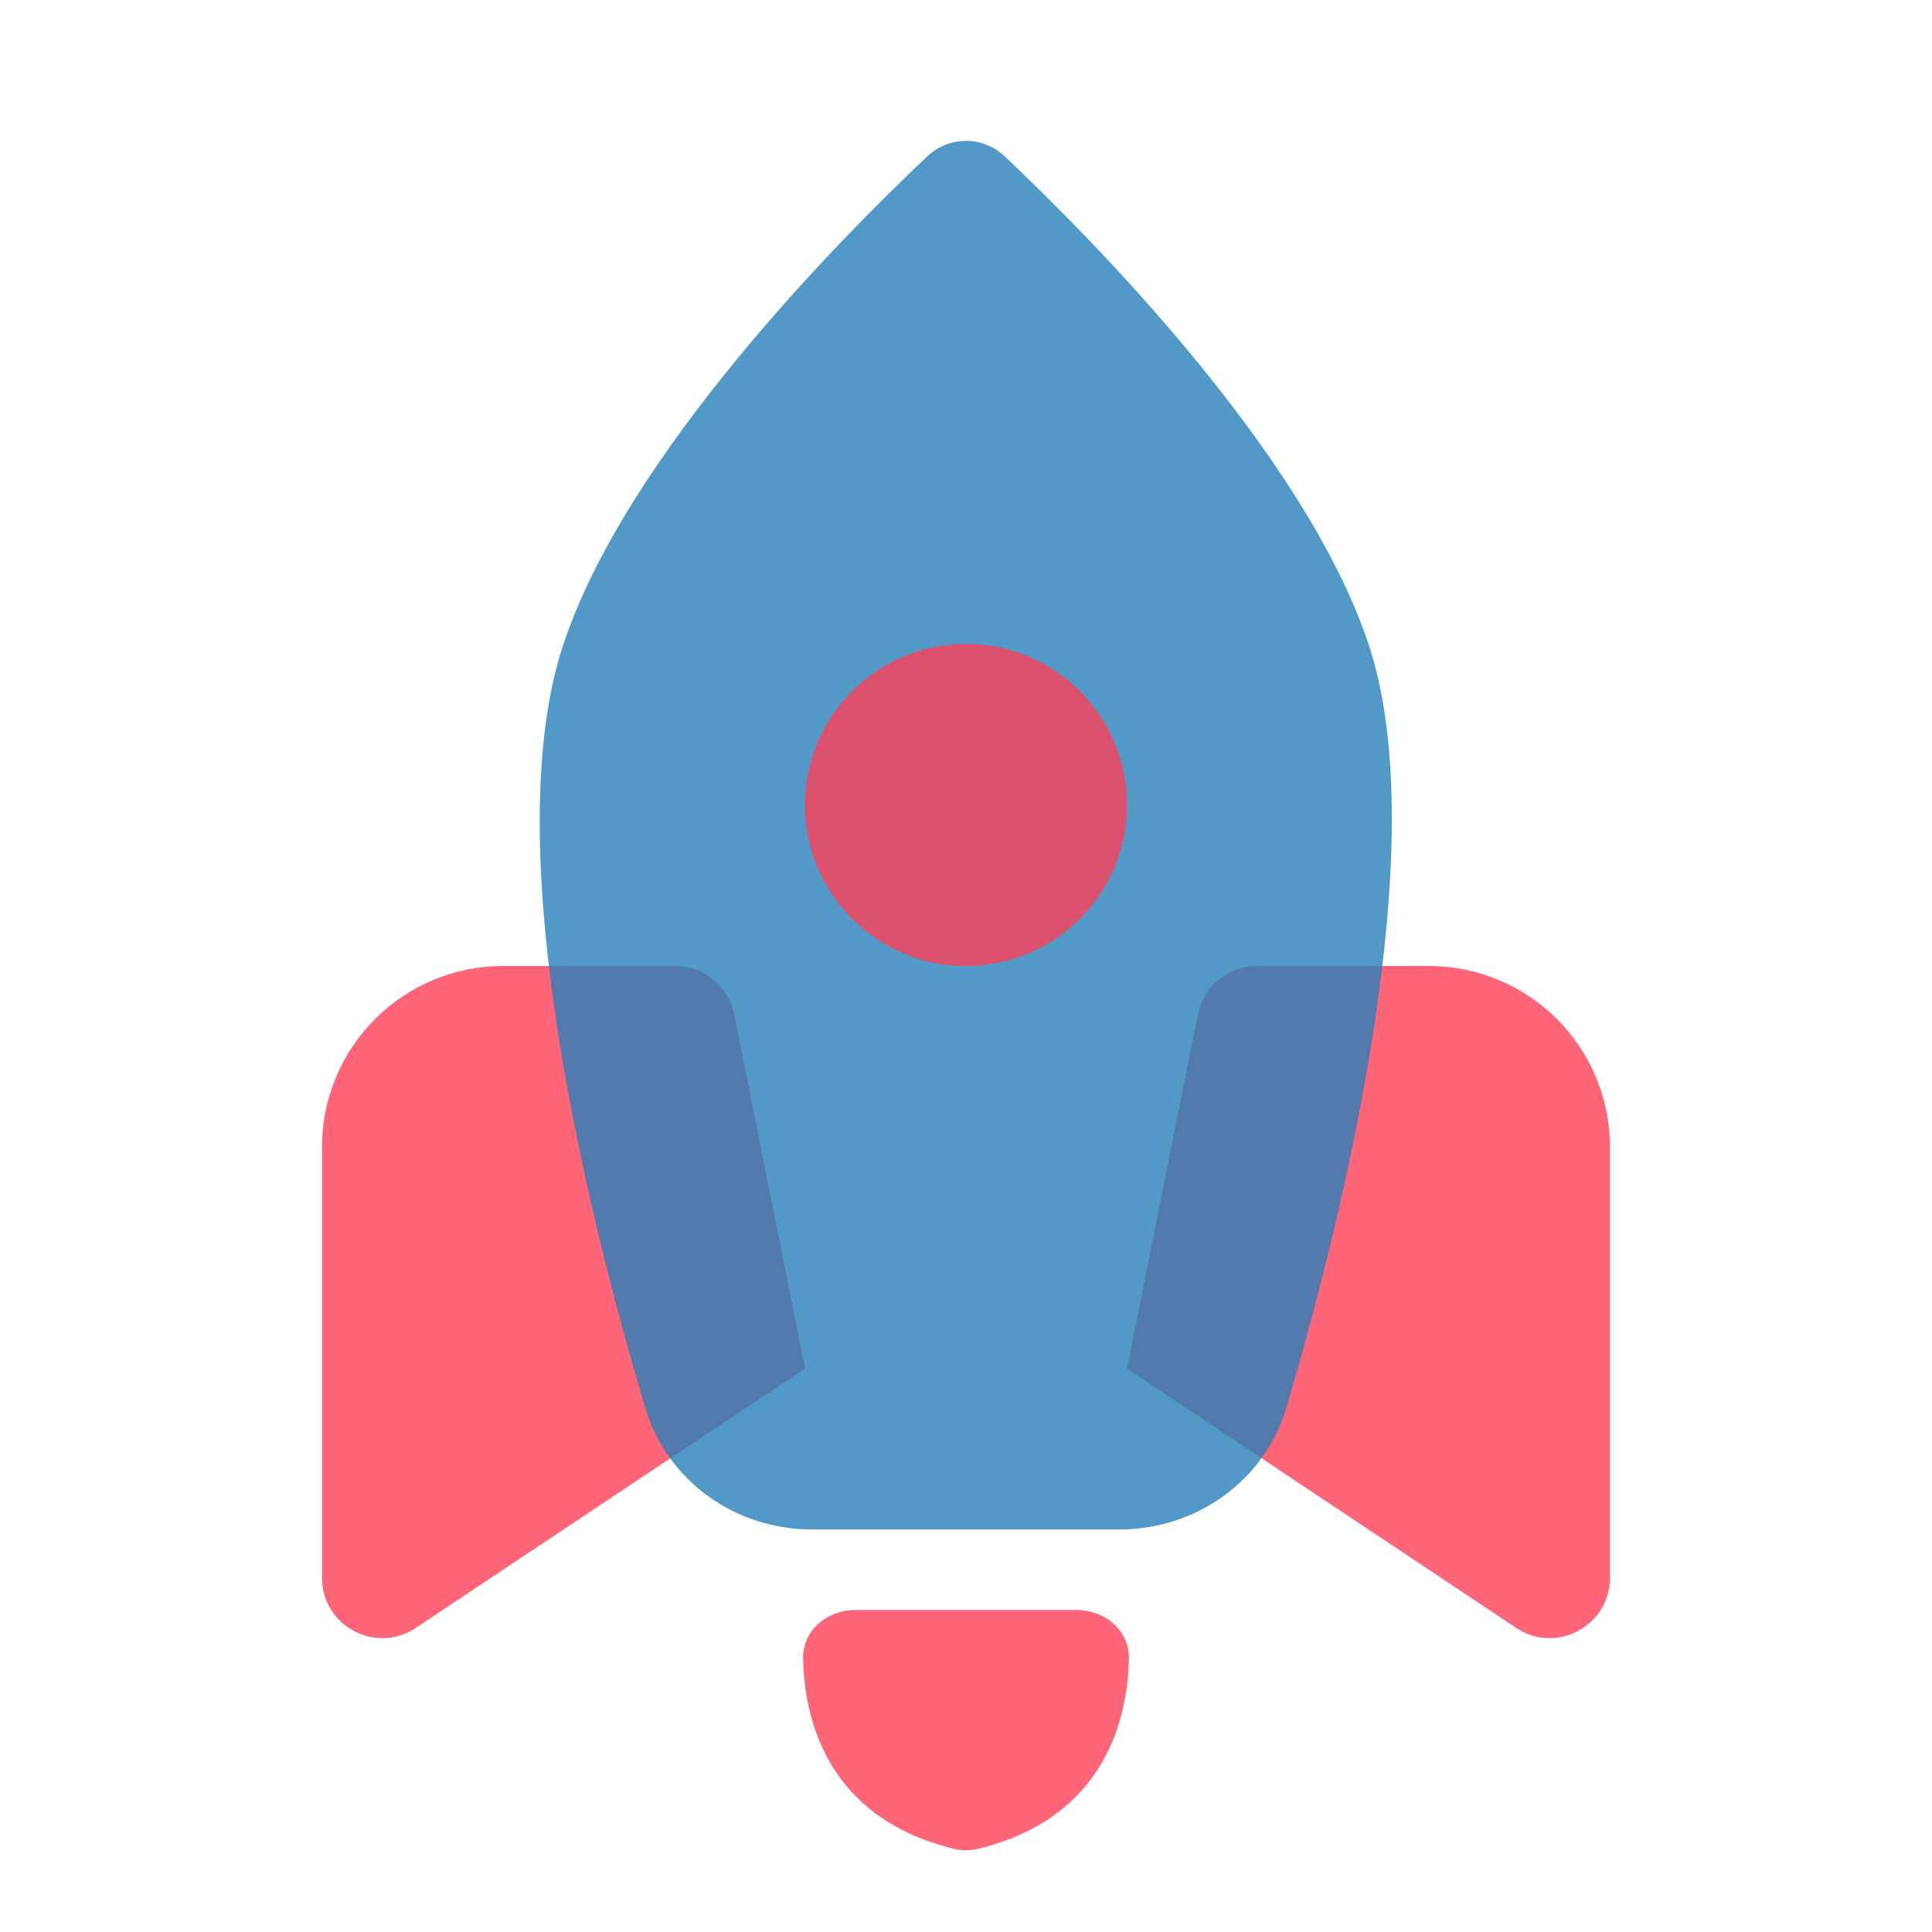 <svg width="32" height="32" viewBox="0 0 32 32" fill="none" xmlns="http://www.w3.org/2000/svg">
<path d="M8.333 16H11.18C11.657 16 12.068 16.337 12.161 16.804L13.334 22.667L6.888 26.963C6.224 27.407 5.333 26.93 5.333 26.131V19C5.333 17.343 6.677 16 8.333 16Z" fill="#FE3F56" fill-opacity="0.8"/>
<path d="M23.666 16H20.82C20.343 16 19.933 16.337 19.839 16.804L18.666 22.667L25.112 26.963C25.776 27.407 26.666 26.93 26.666 26.131V19C26.666 17.343 25.323 16 23.666 16Z" fill="#FE3F56" fill-opacity="0.8"/>
<path d="M17.826 26.666H14.175C13.701 26.666 13.292 27.002 13.302 27.476C13.324 28.476 13.697 30.11 15.803 30.623C15.931 30.654 16.069 30.654 16.198 30.623C18.303 30.11 18.676 28.476 18.698 27.476C18.708 27.002 18.299 26.666 17.826 26.666Z" fill="#FE3F56" fill-opacity="0.8"/>
<path d="M9.333 10.667C10.381 7.524 13.898 3.97 15.357 2.591C15.721 2.247 16.279 2.247 16.643 2.591C18.102 3.97 21.619 7.524 22.667 10.667C23.772 13.982 22.248 20.127 21.309 23.308C20.948 24.529 19.814 25.333 18.541 25.333H13.45C12.181 25.333 11.05 24.534 10.687 23.318C9.743 20.151 8.213 14.027 9.333 10.667Z" fill="#2980B9" fill-opacity="0.8"/>
<circle cx="16" cy="13.333" r="2.667" fill="#FE3F56" fill-opacity="0.8"/>
</svg>
